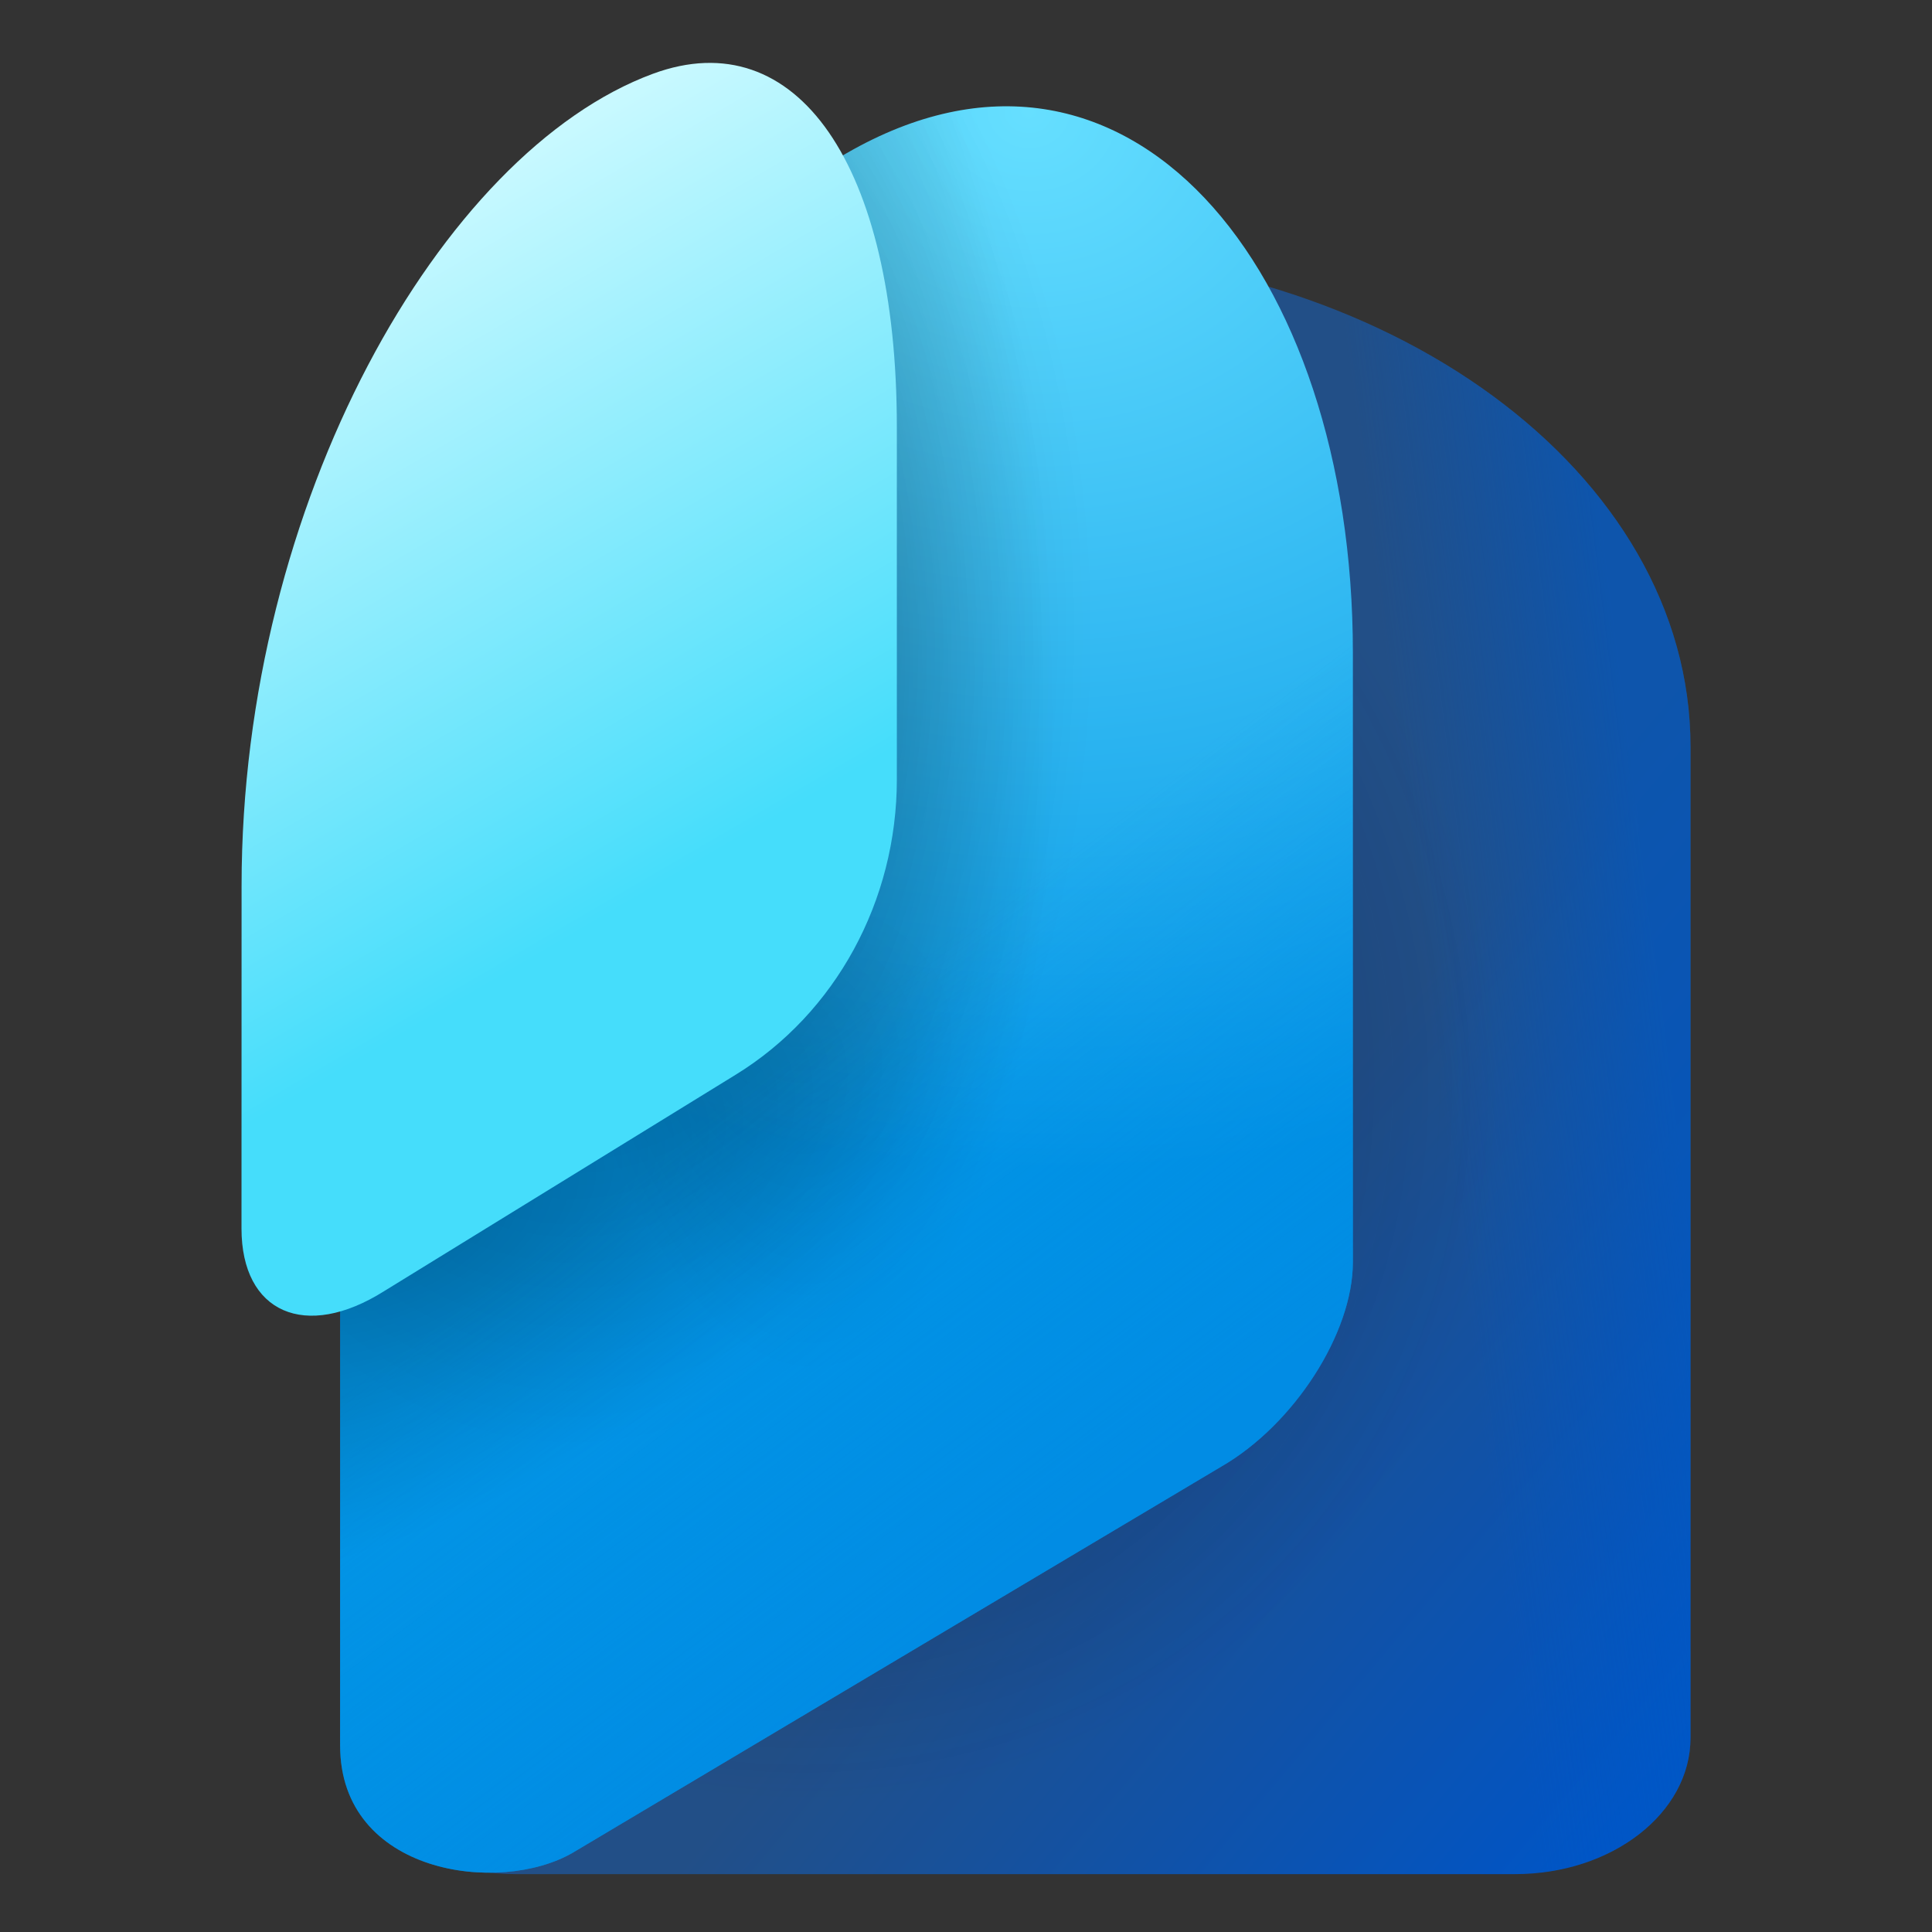 <svg width="24" height="24" viewBox="0 0 24 24" fill="none" xmlns="http://www.w3.org/2000/svg">
<rect x="0" y="0" width="24" height="24" fill="#333333" stroke="none"/>
<g clip-path="url(#clip0_66071_25080)">
<mask id="mask0_66071_25080" style="mask-type:luminance" maskUnits="userSpaceOnUse" x="0" y="0" width="24" height="24">
<path d="M24 0H0V24H24V0Z" fill="white"/>
</mask>
<g mask="url(#mask0_66071_25080)">
<mask id="mask1_66071_25080" style="mask-type:luminance" maskUnits="userSpaceOnUse" x="0" y="0" width="24" height="24">
<path d="M24 0H0V24H24V0Z" fill="white"/>
</mask>
<g mask="url(#mask1_66071_25080)">
<path d="M12.613 3.113C7.982 3.113 4.225 7.704 4.225 11.107V21.588C4.225 22.524 5.201 23.281 6.403 23.281H18.821C20.026 23.281 21 22.522 21 21.588V9.274C21 5.871 17.245 3.113 12.613 3.113Z" fill="url(#paint0_linear_66071_25080)"/>
<path d="M12.613 3.113C7.982 3.113 4.225 7.704 4.225 11.107V21.588C4.225 22.524 5.201 23.281 6.403 23.281H18.821C20.026 23.281 21 22.522 21 21.588V9.274C21 5.871 17.245 3.113 12.613 3.113Z" fill="url(#paint1_linear_66071_25080)" fill-opacity="0.6"/>
<path d="M12.613 3.113C7.982 3.113 4.225 7.704 4.225 11.107V21.588C4.225 22.524 5.201 23.281 6.403 23.281H18.821C20.026 23.281 21 22.522 21 21.588V9.274C21 5.871 17.245 3.113 12.613 3.113Z" fill="url(#paint2_radial_66071_25080)" fill-opacity="0.5"/>
<path d="M10.516 1.904C7.042 3.908 4.226 7.562 4.226 11.836L4.225 21.683C4.225 23.28 6.202 23.547 7.117 23.014L15.172 18.218C16.074 17.698 16.806 16.561 16.806 15.679V8.109C16.806 3.319 13.989 -0.099 10.516 1.904Z" fill="url(#paint3_radial_66071_25080)"/>
<path d="M10.516 1.904C7.042 3.908 4.226 7.562 4.226 11.836L4.225 21.683C4.225 23.28 6.202 23.547 7.117 23.014L15.172 18.218C16.074 17.698 16.806 16.561 16.806 15.679V8.109C16.806 3.319 13.989 -0.099 10.516 1.904Z" fill="url(#paint4_radial_66071_25080)" fill-opacity="0.25"/>
<path d="M10.516 1.904C7.042 3.908 4.226 7.562 4.226 11.836L4.225 21.683C4.225 23.28 6.202 23.547 7.117 23.014L15.172 18.218C16.074 17.698 16.806 16.561 16.806 15.679V8.109C16.806 3.319 13.989 -0.099 10.516 1.904Z" fill="url(#paint5_radial_66071_25080)" fill-opacity="0.25"/>
<path d="M10.516 1.904C7.042 3.908 4.226 7.562 4.226 11.836L4.225 21.683C4.225 23.28 6.202 23.547 7.117 23.014L15.172 18.218C16.074 17.698 16.806 16.561 16.806 15.679V8.109C16.806 3.319 13.989 -0.099 10.516 1.904Z" fill="url(#paint6_radial_66071_25080)" fill-opacity="0.25"/>
<path d="M10.516 1.904C7.042 3.908 4.226 7.562 4.226 11.836L4.225 21.683C4.225 23.28 6.202 23.547 7.117 23.014L15.172 18.218C16.074 17.698 16.806 16.561 16.806 15.679V8.109C16.806 3.319 13.989 -0.099 10.516 1.904Z" fill="url(#paint7_linear_66071_25080)" fill-opacity="0.6"/>
<path d="M8.112 0.916C5.48 1.887 3.001 6.249 3.001 11.002L3 15.261C3 16.308 3.794 16.656 4.772 16.039L9.143 13.348C10.38 12.586 11.141 11.191 11.141 9.682V5.305C11.141 2.049 9.895 0.259 8.112 0.916Z" fill="url(#paint8_linear_66071_25080)"/>
</g>
</g>
</g>
<defs>
<linearGradient id="paint0_linear_66071_25080" x1="13.894" y1="16.684" x2="20.479" y2="22.196" gradientUnits="userSpaceOnUse">
<stop stop-color="#224F87"/>
<stop offset="1" stop-color="#0055C6"/>
</linearGradient>
<linearGradient id="paint1_linear_66071_25080" x1="20.736" y1="13.197" x2="17.879" y2="13.555" gradientUnits="userSpaceOnUse">
<stop stop-color="#0059C5"/>
<stop offset="1" stop-color="#0059C5" stop-opacity="0"/>
</linearGradient>
<radialGradient id="paint2_radial_66071_25080" cx="0" cy="0" r="1" gradientUnits="userSpaceOnUse" gradientTransform="translate(9.111 12.658) rotate(51.476) scale(10.079 9.092)">
<stop stop-color="#041642"/>
<stop offset="1" stop-color="#041642" stop-opacity="0"/>
</radialGradient>
<radialGradient id="paint3_radial_66071_25080" cx="0" cy="0" r="1" gradientUnits="userSpaceOnUse" gradientTransform="translate(12.665 1.32) rotate(101.468) scale(13.198 14.69)">
<stop stop-color="#66DFFF"/>
<stop offset="1" stop-color="#0296E6"/>
</radialGradient>
<radialGradient id="paint4_radial_66071_25080" cx="0" cy="0" r="1" gradientUnits="userSpaceOnUse" gradientTransform="translate(7.118 7.833) scale(6.477 10.181)">
<stop/>
<stop offset="1" stop-opacity="0"/>
</radialGradient>
<radialGradient id="paint5_radial_66071_25080" cx="0" cy="0" r="1" gradientUnits="userSpaceOnUse" gradientTransform="translate(9.676 7.667) rotate(-3.013) scale(3.393 9.404)">
<stop/>
<stop offset="1" stop-opacity="0"/>
</radialGradient>
<radialGradient id="paint6_radial_66071_25080" cx="0" cy="0" r="1" gradientUnits="userSpaceOnUse" gradientTransform="translate(5.026 15.452) rotate(63.474) scale(3.347 7.458)">
<stop/>
<stop offset="1" stop-opacity="0"/>
</radialGradient>
<linearGradient id="paint7_linear_66071_25080" x1="10.805" y1="20.775" x2="6.777" y2="15.425" gradientUnits="userSpaceOnUse">
<stop stop-color="#0086E2"/>
<stop offset="1" stop-color="#0086E2" stop-opacity="0"/>
</linearGradient>
<linearGradient id="paint8_linear_66071_25080" x1="-1.916" y1="6.437" x2="2.633" y2="14.24" gradientUnits="userSpaceOnUse">
<stop stop-color="#CDFAFF"/>
<stop offset="1" stop-color="#45DDFB"/>
</linearGradient>
<clipPath id="clip0_66071_25080">
<rect width="24" height="24" fill="white"/>
</clipPath>
</defs>
</svg>
